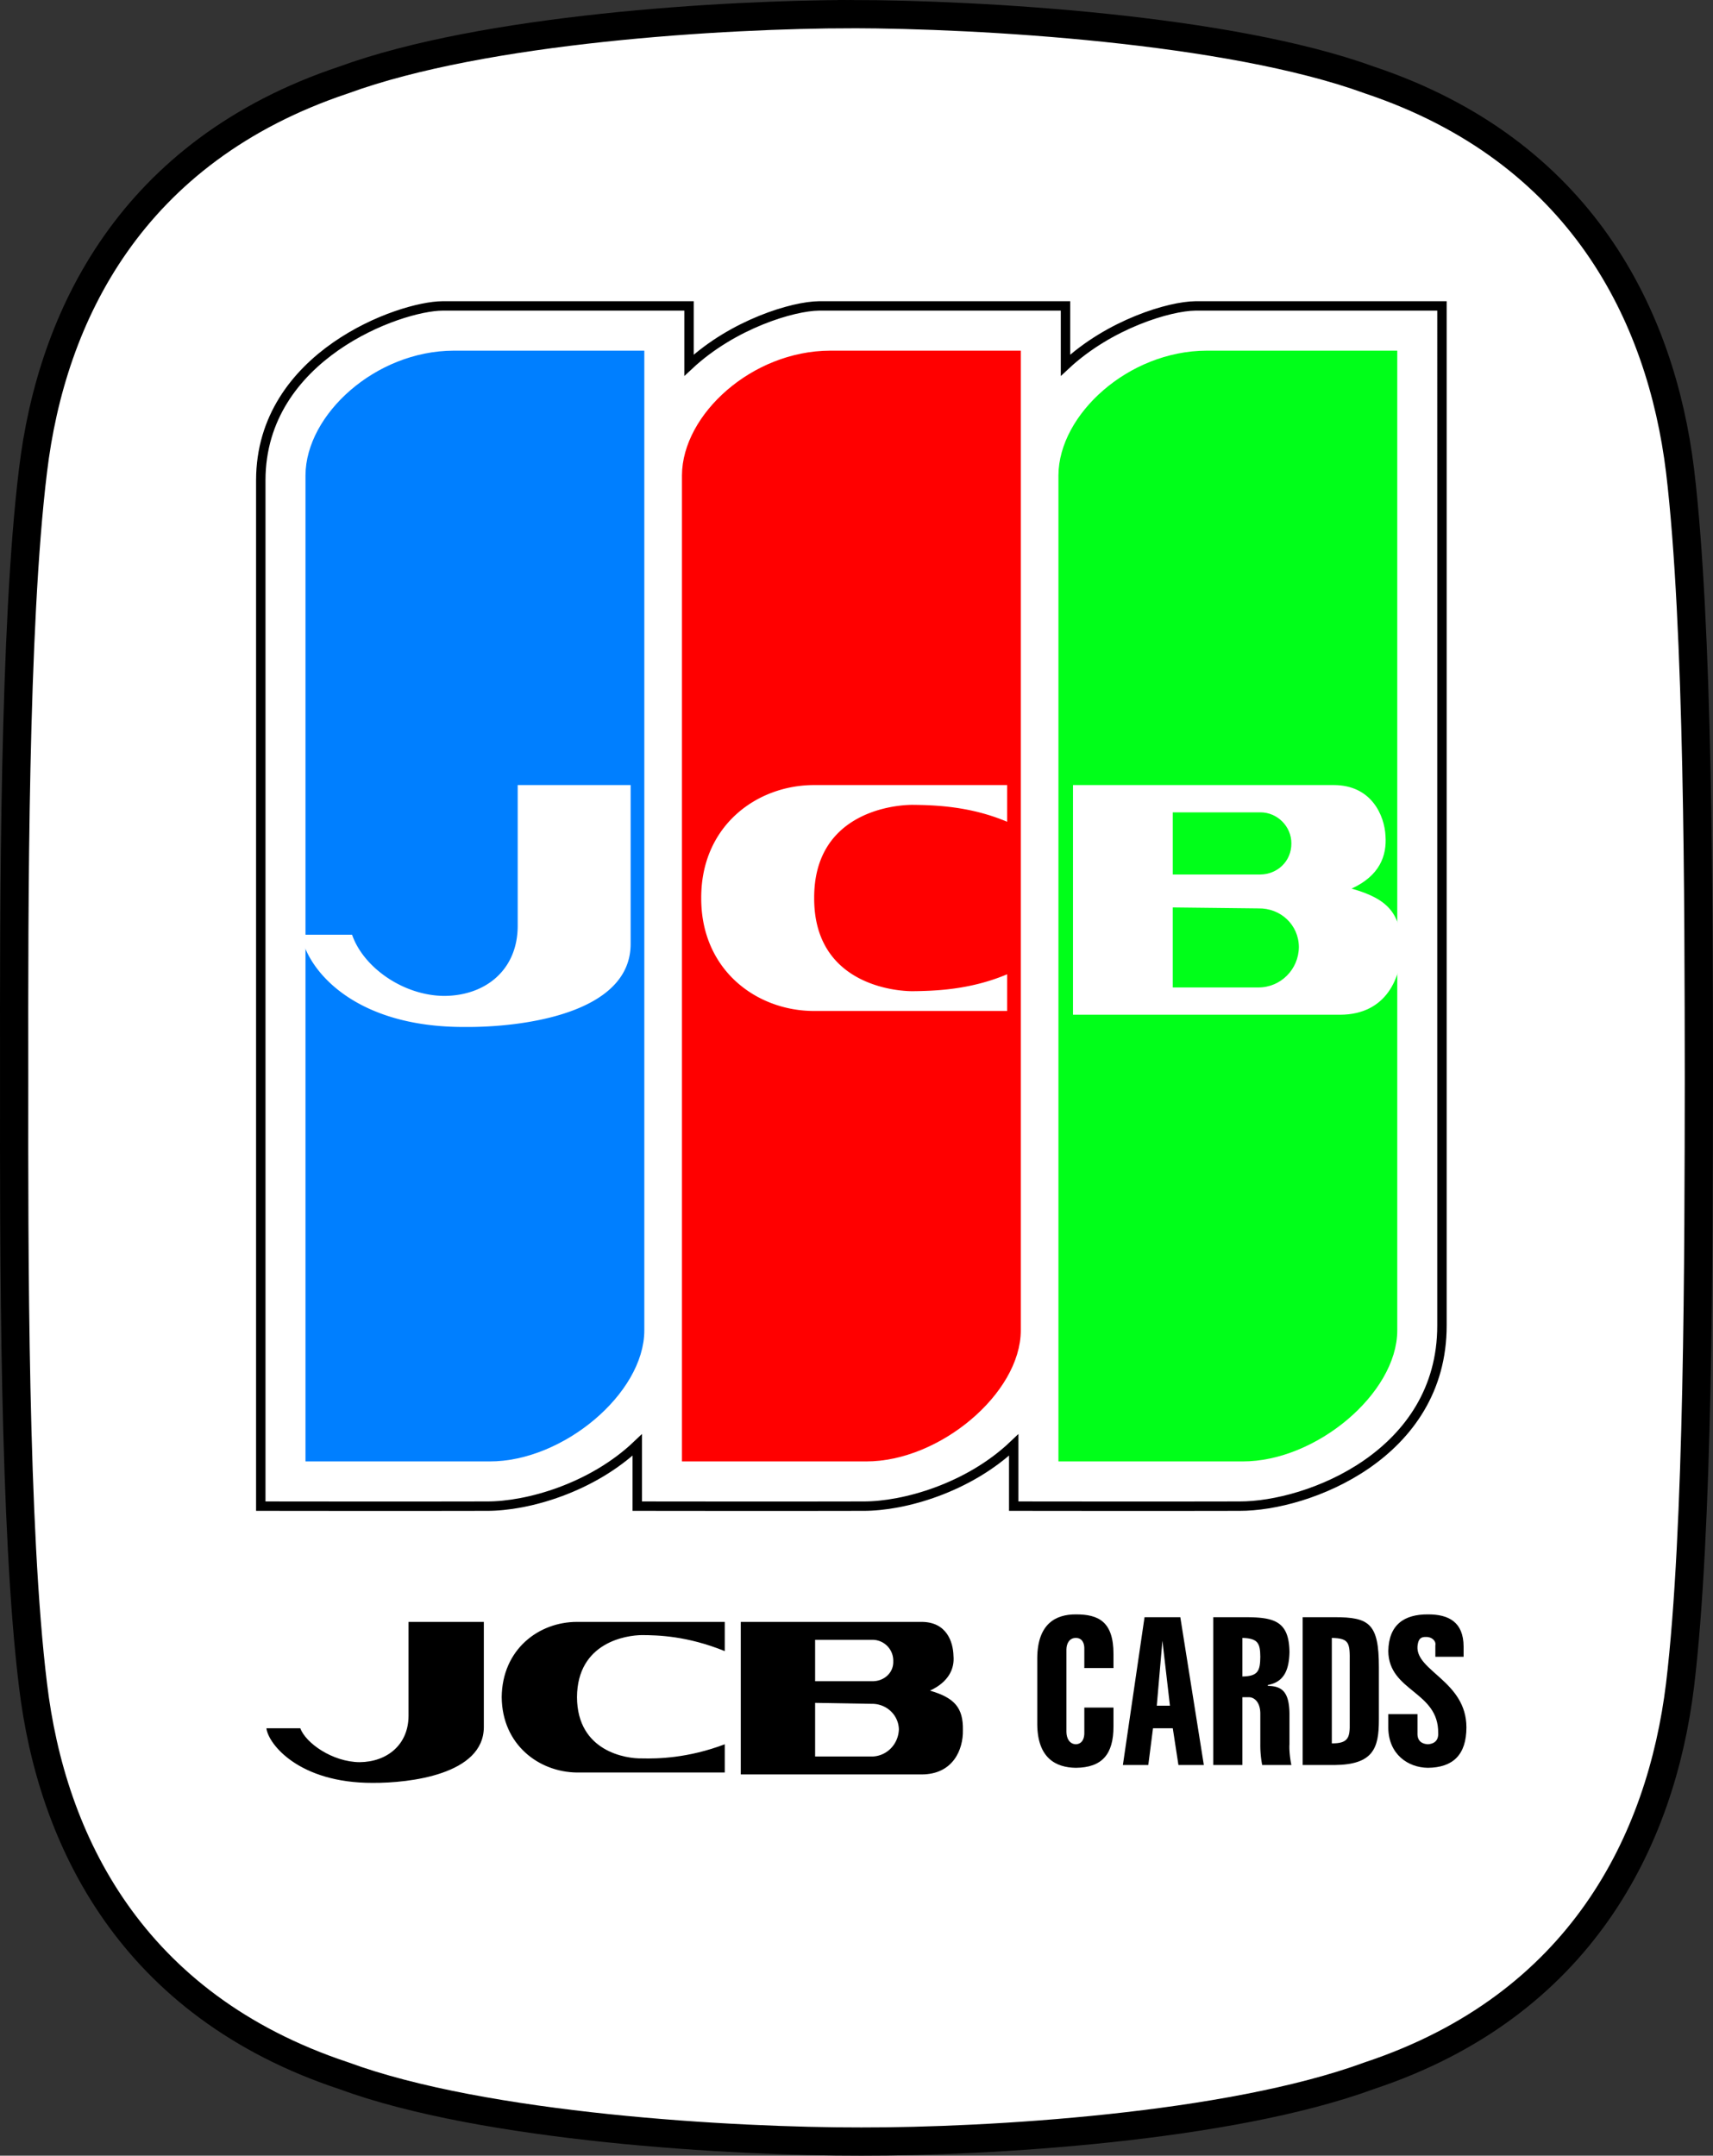 <svg xmlns="http://www.w3.org/2000/svg" width="182.005" height="229"><rect width="100%" height="100%" fill="#333333" stroke="none"/><path fill="#fff" d="M90.505 1.5c-13.524.023-39.024 1.523-54 7C13.98 16.023 5.48 33.523 3.505 50c-2.024 16.523-2.024 46.023-2 64.5-.024 18.523-.024 48.023 2 64.5 1.976 16.523 10.476 34.023 33 41.5 14.976 5.523 41.476 7.023 55 7 13.476.023 38.976-1.477 54-7 22.476-7.477 30.976-24.977 33-41.5 1.976-16.477 1.976-45.977 2-64.5-.024-18.477-.024-47.977-2-64.5-2.024-16.477-10.524-33.977-33-41.5-15.024-5.477-41.524-6.977-55-7"/><path fill="none" stroke="#000" stroke-width="3" d="M90.505 1.5c-13.524.023-39.024 1.523-54 7C13.98 16.023 5.48 33.523 3.505 50c-2.024 16.523-2.024 46.023-2 64.5-.024 18.523-.024 48.023 2 64.5 1.976 16.523 10.476 34.023 33 41.5 14.976 5.523 41.476 7.023 55 7 13.476.023 38.976-1.477 54-7 22.476-7.477 30.976-24.977 33-41.5 1.976-16.477 1.976-45.977 2-64.5-.024-18.477-.024-47.977-2-64.5-2.024-16.477-10.524-33.977-33-41.5-15.024-5.477-41.524-6.977-55-7zm0 0"/><path fill="#fff" d="M127.005 32.5c-2.719.023-9.094 1.91-13.797 6.297V32.5H87.005c-2.719.023-9.094 1.91-13.797 6.297V32.5H47.005c-4.524.023-19.274 5.273-19.297 18.5v109s16.773.023 24 0c4.367.023 11.223-1.953 16-6.5v6.5s16.773.023 24 0c4.367.023 11.223-1.953 16-6.5v6.5s16.773.023 24 0c7.273.023 21.523-5.477 21.5-19.203V32.5h-26.203"/><path fill="none" stroke="#000" d="M127.005 32.5c-2.719.023-9.094 1.91-13.797 6.297V32.5H87.005c-2.719.023-9.094 1.91-13.797 6.297V32.5H47.005c-4.524.023-19.274 5.273-19.297 18.5v109s16.773.023 24 0c4.367.023 11.223-1.953 16-6.5v6.5s16.773.023 24 0c4.367.023 11.223-1.953 16-6.5v6.5s16.773.023 24 0c7.273.023 21.523-5.477 21.5-19.203V32.5Zm0 0"/><path fill="#00ff19" d="M113.208 154.5v-104c.023-5.977 7.023-12.477 15-12.5h19.5v103.297c.023 6.226-8.227 13.226-15.703 13.203h-18.797"/><path fill="none" stroke="#00ff19" stroke-width="1.5" d="M113.208 154.5v-104c.023-5.977 7.023-12.477 15-12.5h19.5v103.297c.023 6.226-8.227 13.226-15.703 13.203zm0 0"/><path fill="#fff" d="M114.005 83.398h27.703c4.023 0 5.398 3.25 5.5 5.399.148 2.101-.602 4.226-3.602 5.601 4 1.125 5.25 2.75 5.301 6.399-.05 2.976-1.55 6.976-6.5 7h-28.402V83.398"/><path fill="#00ff19" d="M133.907 86.297c1.805-.008 3.309 1.496 3.3 3.3.009 1.907-1.495 3.286-3.3 3.301h-9.3v-6.601h9.3m-.199 10.203c2.36-.043 4.277 1.75 4.297 4.098-.02 2.386-1.938 4.304-4.297 4.3h-9.102v-8.5l9.102.102"/><path d="M78.708 172.297h19.2c2.698-.004 3.362 2.16 3.398 3.601.132 1.383-.532 2.797-2.5 3.7 2.632.761 3.546 1.84 3.5 4.199.046 2.047-1.036 4.707-4.399 4.703h-19.2v-16.203m-25.401 8c.046 5.047 3.953 7.957 8 8h15.699v-3c-3.899 1.476-7.114 1.543-8.797 1.5-1.64.043-6.875-.703-6.902-6.5.027-5.84 5.261-6.59 6.902-6.598 1.683.008 4.773.074 8.797 1.7v-3.102h-15.7c-4.046-.004-7.953 2.906-8 8m-1.898-8h-8v10c-.023 3.047-2.27 4.875-5.2 4.902-2.886-.027-5.714-2.02-6.3-3.601h-3.601c.199 1.664 3.44 5.82 11.3 5.8 3.942.02 11.758-.894 11.801-5.898v-11.203m66.899 9.101v2c.004 2.961-1.204 4.372-4 4.399-2.114-.028-4.06-1.02-4.098-4.598v-7.101c.039-3.618 1.984-4.61 4.098-4.598 2.421-.012 4.003.781 4 4.2v1.5h-3.098v-2c.027-.61-.211-1.204-.902-1.2-.684-.004-.985.59-1 1.2v8.8c.015.668.316 1.262 1 1.297.69-.035.93-.629.902-1.297v-2.602h3.098m7.101-9.601 2.5 15.703h-2.7l-.6-3.902h-2.102l-.5 3.902h-2.7l2.301-15.703h3.801"/><path fill="#fff" d="m124.306 181.2-.801-6.903-.598 6.902h1.399"/><path d="M128.907 187.5v-15.703h3.3c3.099 0 4.759.351 4.798 3.703-.04 1.906-.578 3.184-2.297 3.5v.098c1.52.004 2.258.664 2.297 2.902v3.297c-.04.601.058 1.527.203 2.203h-3.102a11.264 11.264 0 0 1-.199-2.203V182c-.016-1.14-.601-1.691-1.2-1.703h-.702v7.203h-3.098"/><path fill="#fff" d="M132.005 178.098c1.652-.032 1.886-.582 1.902-2.098-.016-1.41-.23-1.957-1.902-2v4.098"/><path d="M138.407 171.797h3.399c3.652 0 4.703.66 4.699 5.3v5.602c.004 3.004-.594 4.762-4.7 4.801h-3.398v-15.703"/><path fill="#fff" d="M141.505 185.2c1.793.019 1.93-.665 1.902-2.2v-6.402c.027-2.094-.05-2.555-1.902-2.598v11.2"/><path d="M152.505 176v-1.203c.101-.461-.364-.926-1-.899-.719-.027-.836.438-.899 1-.172 2.63 5.196 3.72 5.2 8.602-.004 2.906-1.418 4.27-4.098 4.297-2.129-.028-4.152-1.445-4.203-4.2v-1.5h3.101v2c-.039.9.528 1.165 1.102 1.2.562-.035 1.148-.3 1.098-1.2.05-4.449-5.25-4.386-5.301-8.699.05-2.832 1.718-3.91 4.203-3.898 2.23-.012 3.781.824 3.797 3.398V176h-3"/><path fill="#007fff" d="M33.208 154.5v-104c.023-5.977 7.023-12.477 15-12.5h19.5v103.297c.023 6.226-8.227 13.226-15.703 13.203H33.208"/><path fill="none" stroke="#007fff" stroke-width="1.5" d="M33.208 154.5v-104c.023-5.977 7.023-12.477 15-12.5h19.5v103.297c.023 6.226-8.227 13.226-15.703 13.203zm0 0"/><path fill="red" d="M73.208 154.5v-104c.023-5.977 7.023-12.477 15-12.5h19.5v103.297c.023 6.226-8.227 13.226-15.703 13.203H73.208"/><path fill="none" stroke="red" stroke-width="1.5" d="M73.208 154.5v-104c.023-5.977 7.023-12.477 15-12.5h19.5v103.297c.023 6.226-8.227 13.226-15.703 13.203zm0 0"/><path fill="#fff" d="M74.505 95.398c-.024 7.625 5.851 12 12 12h20.5V103.5c-3.899 1.648-7.649 1.773-10.098 1.797-2.55-.024-10.426-1.149-10.402-9.899-.024-8.75 7.851-9.875 10.402-9.898 2.45.023 6.2.148 10.098 1.797v-3.899h-20.5c-6.149 0-12.024 4.375-12 12m-7.5-12h-12v15c-.024 4.625-3.399 7.375-7.797 7.399-4.352-.024-8.602-3.024-9.8-6.5h-5.403c.601 3.601 5.476 9.851 17.402 9.8 5.824.051 17.574-1.324 17.598-8.8V83.398M92.708 174.2a2.213 2.213 0 0 1 2.2 2.3c.038 1.184-.962 2.102-2.2 2.098h-6.102v-4.399h6.102M92.606 181c1.575-.023 2.852 1.172 2.899 2.7-.047 1.62-1.324 2.894-2.899 2.898h-6v-5.7l6 .102"/></svg>

